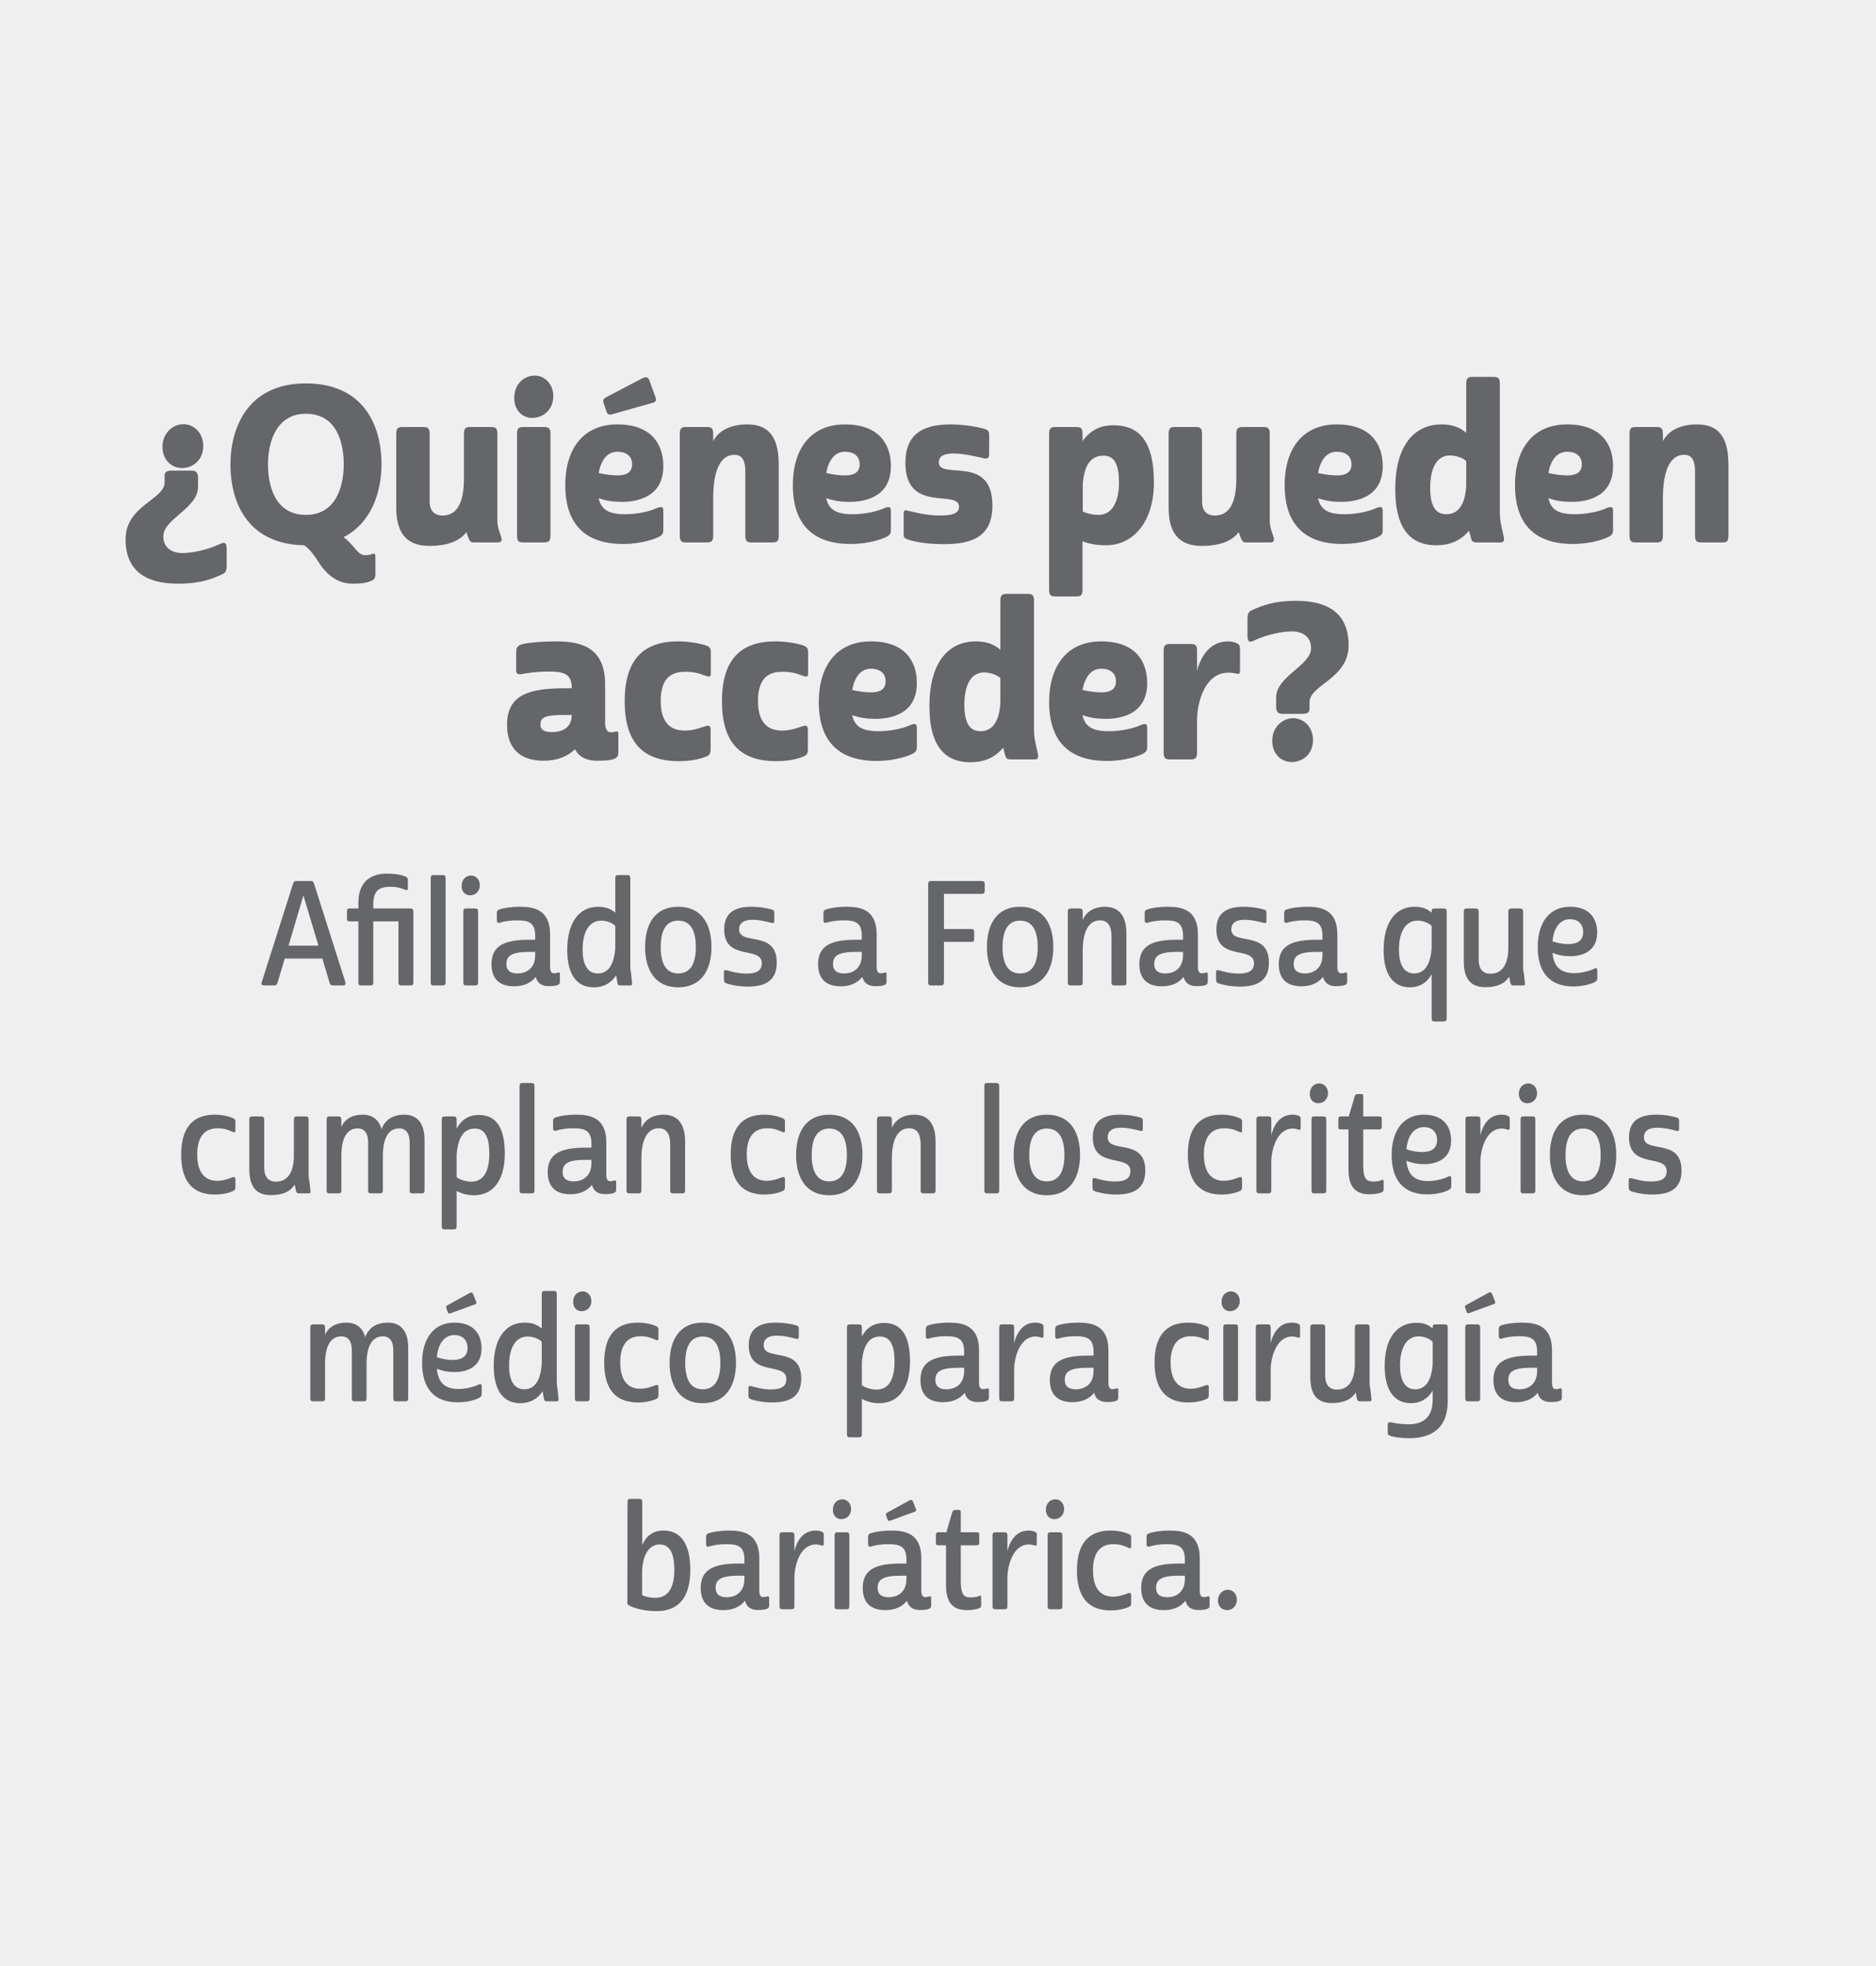 <svg xmlns="http://www.w3.org/2000/svg" width="415" height="435" viewBox="0 0 415 435" fill="none"><g opacity="0.9"><rect width="419" height="435" transform="translate(-4)" fill="#535559" fill-opacity="0.1"></rect><path d="M35.937 98.832C35.937 95.904 38.145 93.84 40.593 93.84C42.897 93.84 44.961 95.76 44.961 98.688C44.961 101.712 42.753 103.536 40.257 103.536C37.905 103.536 35.937 101.712 35.937 98.832ZM36.129 118.656C36.129 121.44 38.385 122.352 40.305 122.352C42.273 122.352 45.633 121.776 48.801 120.288C49.761 119.808 50.145 120.096 50.145 121.44V124.992C50.145 126.24 49.905 126.72 49.233 127.008C46.929 128.064 44.433 129.12 39.393 129.12C31.953 129.12 27.777 126.048 27.777 119.28C27.777 111.84 36.417 110.544 36.417 106.704V105.264C36.417 104.304 37.041 104.112 38.001 104.112H42.417C43.329 104.112 43.809 104.496 43.809 105.792V107.712C43.809 112.464 36.129 114.768 36.129 118.656ZM50.982 102.72C50.982 94.608 54.822 84.816 67.638 84.816C80.022 84.816 84.39 93.552 84.39 102.72C84.39 108.672 82.278 115.632 75.99 118.848C76.902 119.424 77.622 120.288 78.774 121.632C79.302 122.256 79.974 122.832 80.742 122.832C81.366 122.832 81.75 122.736 82.374 122.544C82.95 122.352 83.046 122.544 83.046 123.408V127.008C83.046 127.776 82.902 128.112 82.23 128.448C81.318 128.928 79.878 129.12 78.102 129.12C75.654 129.12 73.35 128.208 71.094 125.28C70.374 124.32 69.03 121.728 67.254 120.624C55.206 120.384 50.982 111.744 50.982 102.72ZM67.638 91.536C61.206 91.536 59.286 97.632 59.286 102.768C59.286 107.184 60.678 113.904 67.686 113.904C74.166 113.904 76.038 107.856 76.038 102.768C76.038 98.304 74.742 91.536 67.638 91.536ZM95.049 110.928C95.049 112.752 95.865 114.048 97.929 114.048C101.097 114.048 102.633 111.168 102.633 105.936V96.048C102.633 94.752 102.969 94.464 104.121 94.464H108.585C109.737 94.464 110.025 94.752 110.025 96.048V115.104C110.025 115.968 110.169 116.688 110.457 117.552L110.841 118.704C111.225 119.808 110.745 120 109.977 120H104.937C104.217 120 103.977 119.856 103.641 119.04L103.161 117.744C101.529 119.904 98.457 120.768 95.049 120.768C90.921 120.768 87.657 118.944 87.657 112.368V96.048C87.657 94.752 87.993 94.464 89.097 94.464H93.609C94.713 94.464 95.049 94.752 95.049 96.048V110.928ZM114.379 96.048C114.379 94.752 114.667 94.464 115.819 94.464H120.283C121.435 94.464 121.771 94.752 121.771 96.048V118.416C121.771 119.712 121.435 120 120.283 120H115.819C114.667 120 114.379 119.712 114.379 118.416V96.048ZM113.755 88.032C113.755 85.056 115.819 83.088 118.315 83.088C120.475 83.088 122.395 84.912 122.395 87.648C122.395 90.624 120.187 92.448 117.739 92.448C115.531 92.448 113.755 90.768 113.755 88.032ZM136.562 93.888C144.05 93.888 146.738 98.208 146.738 103.104C146.738 110.16 140.69 111.024 137.522 111.024C135.65 111.024 134.066 110.784 132.434 110.208C132.962 112.704 134.594 113.76 138.242 113.76C140.354 113.76 142.706 113.376 144.578 112.704C145.202 112.464 145.73 112.176 146.162 112.176C146.546 112.176 146.738 112.368 146.738 112.992V117.216C146.738 118.032 146.498 118.368 145.778 118.752C145.154 119.088 142.178 120.336 137.81 120.336C128.402 120.336 125.042 114.816 125.042 107.328C125.042 99.408 128.93 93.888 136.562 93.888ZM136.562 99.936C134.546 99.936 133.01 101.472 132.434 104.64C133.874 104.976 135.362 105.168 136.609 105.168C138.434 105.168 139.826 104.592 139.826 102.72C139.826 100.848 138.482 99.936 136.562 99.936ZM134.162 91.056L133.634 89.472C133.346 88.704 133.346 88.272 134.066 87.888L141.938 83.76C142.802 83.328 143.33 83.28 143.666 84.192L144.866 87.504C145.25 88.464 145.25 88.896 144.29 89.136L135.458 91.632C134.786 91.824 134.402 91.728 134.162 91.056ZM162.474 100.608C159.354 100.608 157.77 104.112 157.77 110.208V118.416C157.77 119.712 157.434 120 156.33 120H151.818C150.714 120 150.378 119.712 150.378 118.416V96.048C150.378 94.752 150.714 94.464 151.818 94.464H156.33C157.434 94.464 157.77 94.752 157.77 96.048V97.584C159.114 94.992 162.042 93.888 165.258 93.888C169.29 93.888 172.266 95.76 172.266 102.768V118.416C172.266 119.712 171.978 120 170.826 120H166.362C165.21 120 164.874 119.712 164.874 118.416V104.208C164.874 102.096 164.298 100.608 162.474 100.608ZM186.905 93.888C194.393 93.888 197.081 98.208 197.081 103.104C197.081 110.16 191.033 111.024 187.865 111.024C185.993 111.024 184.409 110.784 182.777 110.208C183.305 112.704 184.937 113.76 188.585 113.76C190.697 113.76 193.049 113.376 194.921 112.704C195.545 112.464 196.073 112.176 196.505 112.176C196.889 112.176 197.081 112.368 197.081 112.992V117.216C197.081 118.032 196.841 118.368 196.121 118.752C195.497 119.088 192.521 120.336 188.153 120.336C178.745 120.336 175.385 114.816 175.385 107.328C175.385 99.408 179.273 93.888 186.905 93.888ZM186.905 99.936C184.889 99.936 183.353 101.472 182.777 104.64C184.217 104.976 185.705 105.168 186.953 105.168C188.777 105.168 190.169 104.592 190.169 102.72C190.169 100.848 188.825 99.936 186.905 99.936ZM218.817 96.24V100.416C218.817 101.472 218.385 101.568 217.377 101.328C215.697 100.944 213.105 100.32 210.849 100.32C209.073 100.32 207.681 100.8 207.681 102.24C207.681 106.368 219.537 100.32 219.537 111.84C219.537 118.656 215.169 120.384 208.785 120.384C204.417 120.384 201.489 119.616 200.769 119.328C200.001 119.04 199.905 118.8 199.905 118.368V113.616C199.905 112.8 200.193 112.848 200.673 112.944C202.305 113.28 204.753 114.048 208.017 114.048C211.041 114.048 212.145 113.376 212.145 112.128C212.145 108.096 200.289 113.76 200.289 102.384C200.289 96.864 203.169 93.888 210.225 93.888C213.297 93.888 216.273 94.464 217.521 94.8C218.385 95.04 218.817 95.184 218.817 96.24ZM232.081 130.368V96.048C232.081 94.752 232.417 94.464 233.521 94.464H238.033C239.137 94.464 239.473 94.752 239.473 96.048V97.584C241.537 94.704 244.033 94.08 246.289 94.08C251.425 94.08 255.265 96.864 255.265 106.752C255.265 115.248 250.849 120.624 244.657 120.624C242.785 120.624 240.913 120.336 239.569 119.76H239.473V130.368C239.473 131.664 239.137 131.952 238.033 131.952H233.521C232.417 131.952 232.081 131.664 232.081 130.368ZM244.129 100.8C241.057 100.8 239.809 103.248 239.521 107.184V113.136C240.145 113.52 241.729 113.904 243.025 113.904C246.481 113.904 247.537 110.16 247.537 106.8C247.537 103.104 246.721 100.8 244.129 100.8ZM265.908 110.928C265.908 112.752 266.724 114.048 268.788 114.048C271.956 114.048 273.492 111.168 273.492 105.936V96.048C273.492 94.752 273.828 94.464 274.98 94.464H279.444C280.596 94.464 280.884 94.752 280.884 96.048V115.104C280.884 115.968 281.028 116.688 281.316 117.552L281.7 118.704C282.084 119.808 281.604 120 280.836 120H275.796C275.076 120 274.836 119.856 274.5 119.04L274.02 117.744C272.388 119.904 269.316 120.768 265.908 120.768C261.78 120.768 258.516 118.944 258.516 112.368V96.048C258.516 94.752 258.852 94.464 259.956 94.464H264.468C265.572 94.464 265.908 94.752 265.908 96.048V110.928ZM295.702 93.888C303.19 93.888 305.878 98.208 305.878 103.104C305.878 110.16 299.83 111.024 296.662 111.024C294.79 111.024 293.206 110.784 291.574 110.208C292.102 112.704 293.734 113.76 297.382 113.76C299.494 113.76 301.846 113.376 303.718 112.704C304.342 112.464 304.87 112.176 305.302 112.176C305.686 112.176 305.878 112.368 305.878 112.992V117.216C305.878 118.032 305.638 118.368 304.918 118.752C304.294 119.088 301.318 120.336 296.95 120.336C287.542 120.336 284.182 114.816 284.182 107.328C284.182 99.408 288.07 93.888 295.702 93.888ZM295.702 99.936C293.686 99.936 292.15 101.472 291.574 104.64C293.014 104.976 294.502 105.168 295.75 105.168C297.574 105.168 298.966 104.592 298.966 102.72C298.966 100.848 297.622 99.936 295.702 99.936ZM325.406 119.04L324.974 117.408C322.862 119.904 320.318 120.624 317.726 120.624C312.734 120.624 308.654 117.84 308.654 108.24C308.654 98.304 313.022 93.888 318.926 93.888C321.182 93.888 322.958 94.512 324.302 95.712H324.35V84.96C324.35 83.664 324.686 83.376 325.838 83.376H330.302C331.454 83.376 331.79 83.664 331.79 84.96V113.376C331.79 114.624 331.934 115.536 332.27 117.072L332.654 118.8C332.846 119.712 332.558 120 331.934 120H326.654C325.934 120 325.598 119.856 325.406 119.04ZM319.934 113.76C322.622 113.76 324.11 111.6 324.35 107.52V102C323.726 101.376 322.19 100.752 320.75 100.752C317.87 100.752 316.382 103.488 316.382 107.952C316.382 111.888 317.534 113.76 319.934 113.76ZM346.655 93.888C354.143 93.888 356.831 98.208 356.831 103.104C356.831 110.16 350.783 111.024 347.615 111.024C345.743 111.024 344.159 110.784 342.527 110.208C343.055 112.704 344.687 113.76 348.335 113.76C350.447 113.76 352.799 113.376 354.671 112.704C355.295 112.464 355.823 112.176 356.255 112.176C356.639 112.176 356.831 112.368 356.831 112.992V117.216C356.831 118.032 356.591 118.368 355.871 118.752C355.247 119.088 352.271 120.336 347.903 120.336C338.495 120.336 335.135 114.816 335.135 107.328C335.135 99.408 339.023 93.888 346.655 93.888ZM346.655 99.936C344.639 99.936 343.103 101.472 342.527 104.64C343.967 104.976 345.455 105.168 346.703 105.168C348.527 105.168 349.919 104.592 349.919 102.72C349.919 100.848 348.575 99.936 346.655 99.936ZM372.567 100.608C369.447 100.608 367.863 104.112 367.863 110.208V118.416C367.863 119.712 367.527 120 366.423 120H361.911C360.807 120 360.471 119.712 360.471 118.416V96.048C360.471 94.752 360.807 94.464 361.911 94.464H366.423C367.527 94.464 367.863 94.752 367.863 96.048V97.584C369.207 94.992 372.135 93.888 375.351 93.888C379.383 93.888 382.359 95.76 382.359 102.768V118.416C382.359 119.712 382.071 120 380.919 120H376.455C375.303 120 374.967 119.712 374.967 118.416V104.208C374.967 102.096 374.391 100.608 372.567 100.608ZM133.864 151.392V160.032C133.912 161.376 134.344 162 135.112 162C135.832 162 136.12 161.808 136.408 161.808C136.648 161.808 136.792 161.904 136.792 162.336V166.464C136.792 166.944 136.648 167.52 136.12 167.76C135.496 168.096 134.536 168.288 132.04 168.288C130.168 168.288 128.2 167.712 127.192 165.744C125.608 167.328 123.256 168.288 120.232 168.288C114.952 168.288 112.168 165.456 112.168 160.368C112.168 153.456 117.352 152.256 125.272 152.256H126.472V152.112C126.472 149.088 124.744 148.56 121.384 148.56C118.312 148.56 116.152 148.992 115.336 149.136C114.616 149.232 114.184 149.04 114.184 148.32V144.432C114.184 143.232 114.472 142.752 115.72 142.464C117.112 142.128 120.136 141.888 122.872 141.888C127.576 141.888 133.864 142.56 133.864 151.392ZM119.56 160.272C119.56 161.664 120.664 161.952 122.152 161.952C124.792 161.952 126.472 160.656 126.472 158.208V158.16H125.272C120.616 158.16 119.56 158.592 119.56 160.272ZM146.16 155.04C146.16 160.56 148.992 161.616 151.488 161.616C153.216 161.616 154.608 161.136 155.712 160.752C156.768 160.416 157.2 160.32 157.2 161.568V165.744C157.2 166.8 156.864 167.088 156.288 167.328C155.472 167.664 153.552 168.384 150.192 168.384C142.176 168.384 138.192 164.208 138.192 155.136C138.192 146.064 142.176 141.888 150 141.888C152.784 141.888 155.28 142.464 156.192 142.8C156.96 143.088 157.248 143.376 157.248 144.288V148.944C157.248 149.616 157.056 149.856 156.144 149.52C154.848 149.04 153.696 148.608 151.632 148.608C149.328 148.608 146.16 149.232 146.16 155.04ZM167.676 155.04C167.676 160.56 170.508 161.616 173.004 161.616C174.732 161.616 176.124 161.136 177.228 160.752C178.284 160.416 178.716 160.32 178.716 161.568V165.744C178.716 166.8 178.38 167.088 177.804 167.328C176.988 167.664 175.068 168.384 171.708 168.384C163.692 168.384 159.708 164.208 159.708 155.136C159.708 146.064 163.692 141.888 171.516 141.888C174.3 141.888 176.796 142.464 177.708 142.8C178.476 143.088 178.764 143.376 178.764 144.288V148.944C178.764 149.616 178.572 149.856 177.66 149.52C176.364 149.04 175.212 148.608 173.148 148.608C170.844 148.608 167.676 149.232 167.676 155.04ZM192.647 141.888C200.135 141.888 202.823 146.208 202.823 151.104C202.823 158.16 196.775 159.024 193.607 159.024C191.735 159.024 190.151 158.784 188.519 158.208C189.047 160.704 190.679 161.76 194.327 161.76C196.439 161.76 198.791 161.376 200.663 160.704C201.287 160.464 201.815 160.176 202.247 160.176C202.631 160.176 202.823 160.368 202.823 160.992V165.216C202.823 166.032 202.583 166.368 201.863 166.752C201.239 167.088 198.263 168.336 193.895 168.336C184.487 168.336 181.127 162.816 181.127 155.328C181.127 147.408 185.015 141.888 192.647 141.888ZM192.647 147.936C190.631 147.936 189.095 149.472 188.519 152.64C189.959 152.976 191.447 153.168 192.695 153.168C194.519 153.168 195.911 152.592 195.911 150.72C195.911 148.848 194.567 147.936 192.647 147.936ZM222.352 167.04L221.92 165.408C219.808 167.904 217.264 168.624 214.672 168.624C209.68 168.624 205.6 165.84 205.6 156.24C205.6 146.304 209.968 141.888 215.872 141.888C218.128 141.888 219.904 142.512 221.248 143.712H221.296V132.96C221.296 131.664 221.632 131.376 222.784 131.376H227.248C228.4 131.376 228.736 131.664 228.736 132.96V161.376C228.736 162.624 228.88 163.536 229.216 165.072L229.6 166.8C229.792 167.712 229.504 168 228.88 168H223.6C222.88 168 222.544 167.856 222.352 167.04ZM216.88 161.76C219.568 161.76 221.056 159.6 221.296 155.52V150C220.672 149.376 219.136 148.752 217.696 148.752C214.816 148.752 213.328 151.488 213.328 155.952C213.328 159.888 214.48 161.76 216.88 161.76ZM243.601 141.888C251.089 141.888 253.777 146.208 253.777 151.104C253.777 158.16 247.729 159.024 244.561 159.024C242.689 159.024 241.105 158.784 239.473 158.208C240.001 160.704 241.633 161.76 245.281 161.76C247.393 161.76 249.745 161.376 251.617 160.704C252.241 160.464 252.769 160.176 253.201 160.176C253.585 160.176 253.777 160.368 253.777 160.992V165.216C253.777 166.032 253.537 166.368 252.817 166.752C252.193 167.088 249.217 168.336 244.849 168.336C235.441 168.336 232.081 162.816 232.081 155.328C232.081 147.408 235.969 141.888 243.601 141.888ZM243.601 147.936C241.585 147.936 240.049 149.472 239.473 152.64C240.913 152.976 242.401 153.168 243.649 153.168C245.473 153.168 246.865 152.592 246.865 150.72C246.865 148.848 245.521 147.936 243.601 147.936ZM257.417 144.048C257.417 142.752 257.753 142.464 258.857 142.464H263.369C264.473 142.464 264.809 142.752 264.809 144.048V148.368C265.385 146.16 267.113 141.888 271.625 141.888C272.249 141.888 273.065 142.032 273.545 142.272C274.265 142.56 274.313 143.088 274.313 143.712V148.272C274.313 149.184 274.025 149.136 273.401 148.992C272.777 148.848 272.153 148.8 271.769 148.8C266.729 148.8 264.905 154.896 264.809 159.072V166.416C264.809 167.712 264.473 168 263.369 168H258.857C257.753 168 257.417 167.712 257.417 166.416V144.048ZM281.435 163.872C281.435 160.944 283.643 158.88 286.043 158.88C288.395 158.88 290.459 160.8 290.459 163.728C290.459 166.752 288.251 168.576 285.707 168.576C283.403 168.576 281.435 166.752 281.435 163.872ZM290.027 143.376C290.027 140.592 287.771 139.68 285.851 139.68C283.835 139.68 280.475 140.256 277.307 141.744C276.347 142.224 275.963 141.936 275.963 140.592V137.04C275.963 135.792 276.203 135.312 276.875 135.024C279.179 133.968 281.723 132.912 286.715 132.912C294.155 132.912 298.331 135.984 298.331 142.752C298.331 150.192 289.691 151.488 289.691 155.328V156.768C289.691 157.728 289.067 157.92 288.107 157.92H283.691C282.779 157.92 282.299 157.536 282.299 156.24V154.32C282.299 149.568 290.027 147.264 290.027 143.376Z" fill="#535559"></path><path d="M72.909 217.424L71.309 212.048H62.989L61.389 217.424C61.197 217.936 60.973 218 60.525 218H58.381C57.965 218 57.709 217.84 57.933 217.168L64.813 195.536C65.005 194.992 65.133 194.896 65.581 194.896H68.717C69.165 194.896 69.293 194.992 69.485 195.536L76.365 217.168C76.557 217.84 76.301 218 75.885 218H73.741C73.325 218 73.069 217.936 72.909 217.424ZM67.117 198.096L63.821 209.2H70.445L67.117 198.096ZM79.28 203.824H77.488C76.88 203.824 76.752 203.76 76.752 203.184V201.712C76.752 201.2 76.88 200.976 77.296 200.976H79.28V199.632C79.28 194.16 83.184 193.264 85.52 193.264C87.76 193.264 89.136 193.648 89.744 193.936C90.16 194.128 90.224 194.288 90.224 194.672V196.432C90.224 196.912 90.064 197.008 89.616 196.848C88.816 196.496 87.856 196.176 86.352 196.176C83.92 196.176 82.576 196.976 82.576 200.08V200.976H90.736C91.28 200.976 91.44 201.168 91.44 201.744V217.232C91.44 217.872 91.28 218 90.736 218H88.88C88.304 218 88.144 217.872 88.144 217.232V203.824H82.576V217.232C82.576 217.872 82.416 218 81.872 218H79.984C79.44 218 79.28 217.872 79.28 217.232V203.824ZM98.576 217.232C98.576 217.872 98.416 218 97.84 218H95.984C95.44 218 95.28 217.872 95.28 217.232V194.352C95.28 193.712 95.44 193.584 95.984 193.584H97.84C98.416 193.584 98.576 193.712 98.576 194.352V217.232ZM102.5 201.744C102.5 201.104 102.628 200.976 103.204 200.976H105.028C105.604 200.976 105.764 201.104 105.764 201.744V217.232C105.764 217.872 105.604 218 105.028 218H103.204C102.628 218 102.5 217.872 102.5 217.232V201.744ZM102.116 196.016C102.116 194.576 103.044 193.68 104.228 193.68C105.252 193.68 106.148 194.544 106.148 195.824C106.148 197.232 105.124 198.064 103.972 198.064C102.948 198.064 102.116 197.296 102.116 196.016ZM121.686 213.904C121.686 214.864 121.974 215.312 122.55 215.312C123.03 215.312 123.254 215.184 123.51 215.152C123.734 215.12 123.862 215.12 123.862 215.472V217.168C123.862 217.488 123.766 217.744 123.446 217.872C122.998 218.064 122.518 218.16 121.334 218.16C120.214 218.16 118.934 217.776 118.518 216.112C117.494 217.424 115.894 218.192 113.718 218.192C110.422 218.192 108.726 216.464 108.726 213.296C108.726 209.04 111.83 207.888 117.174 207.888H118.39V206.992C118.39 204.112 116.95 203.6 114.422 203.6C112.502 203.6 111.19 203.92 110.518 204.144C110.134 204.208 109.91 204.112 109.91 203.504V202.128C109.91 201.52 110.038 201.296 110.646 201.136C111.414 200.88 113.11 200.592 114.998 200.592C117.974 200.592 121.686 201.136 121.686 206.704V213.904ZM112.022 213.264C112.022 214.64 112.854 215.344 114.454 215.344C116.758 215.344 118.39 213.936 118.39 211.344V210.576H117.174C113.334 210.576 112.022 211.344 112.022 213.264ZM136.587 217.424L136.299 215.76C135.083 217.648 133.323 218.416 131.339 218.416C127.915 218.416 125.483 216.016 125.483 210.16C125.483 204.144 128.043 200.592 132.331 200.592C133.995 200.592 135.147 201.072 136.107 201.904V194.352C136.107 193.712 136.299 193.584 136.843 193.584H138.699C139.243 193.584 139.435 193.712 139.435 194.352V213.52C139.435 214.16 139.467 214.576 139.595 215.312L139.819 217.36C139.883 217.84 139.755 218 139.403 218H137.195C136.843 218 136.683 217.872 136.587 217.424ZM132.235 215.344C134.475 215.344 135.851 213.52 136.107 209.68V204.848C135.499 204.176 134.251 203.664 133.003 203.664C130.059 203.664 128.875 206.64 128.875 210.064C128.875 213.136 129.835 215.344 132.235 215.344ZM142.701 209.488C142.701 204.592 144.781 200.592 150.029 200.592C155.309 200.592 157.389 204.592 157.389 209.488C157.389 214.352 155.309 218.416 150.029 218.416C144.781 218.416 142.701 214.352 142.701 209.488ZM150.029 203.664C147.309 203.664 146.157 205.904 146.157 209.52C146.157 213.104 147.309 215.344 150.029 215.344C152.781 215.344 153.933 213.104 153.933 209.52C153.933 205.904 152.781 203.664 150.029 203.664ZM171.281 201.904V203.728C171.281 204.208 171.089 204.272 170.609 204.144C169.905 203.984 168.177 203.472 166.449 203.472C164.369 203.472 163.505 204.336 163.505 205.584C163.505 209.296 171.825 205.616 171.825 212.944C171.825 216.88 169.393 218.256 165.393 218.256C163.057 218.256 161.169 217.712 160.721 217.552C160.273 217.36 160.145 217.232 160.145 216.688V215.056C160.145 214.672 160.273 214.544 160.721 214.64C161.553 214.832 163.121 215.376 165.137 215.376C167.505 215.376 168.529 214.608 168.529 213.104C168.529 209.168 160.209 212.688 160.209 205.616C160.209 202.384 161.969 200.592 166.225 200.592C168.273 200.592 170.065 201.008 170.705 201.2C171.089 201.328 171.281 201.424 171.281 201.904ZM193.936 213.904C193.936 214.864 194.224 215.312 194.8 215.312C195.28 215.312 195.504 215.184 195.76 215.152C195.984 215.12 196.112 215.12 196.112 215.472V217.168C196.112 217.488 196.016 217.744 195.696 217.872C195.248 218.064 194.768 218.16 193.584 218.16C192.464 218.16 191.184 217.776 190.768 216.112C189.744 217.424 188.144 218.192 185.968 218.192C182.672 218.192 180.976 216.464 180.976 213.296C180.976 209.04 184.08 207.888 189.424 207.888H190.64V206.992C190.64 204.112 189.2 203.6 186.672 203.6C184.752 203.6 183.44 203.92 182.768 204.144C182.384 204.208 182.16 204.112 182.16 203.504V202.128C182.16 201.52 182.288 201.296 182.896 201.136C183.664 200.88 185.36 200.592 187.248 200.592C190.224 200.592 193.936 201.136 193.936 206.704V213.904ZM184.272 213.264C184.272 214.64 185.104 215.344 186.704 215.344C189.008 215.344 190.64 213.936 190.64 211.344V210.576H189.424C185.584 210.576 184.272 211.344 184.272 213.264ZM205.323 217.232V195.664C205.323 195.024 205.515 194.896 206.027 194.896H217.099C217.675 194.896 217.835 195.056 217.835 195.632V196.976C217.835 197.552 217.675 197.744 217.099 197.744H208.811V205.52H214.795C215.371 205.52 215.499 205.68 215.499 206.288V207.6C215.499 208.208 215.371 208.368 214.795 208.368H208.811V217.232C208.811 217.872 208.619 218 208.075 218H206.027C205.515 218 205.323 217.872 205.323 217.232ZM218.326 209.488C218.326 204.592 220.406 200.592 225.654 200.592C230.934 200.592 233.014 204.592 233.014 209.488C233.014 214.352 230.934 218.416 225.654 218.416C220.406 218.416 218.326 214.352 218.326 209.488ZM225.654 203.664C222.934 203.664 221.782 205.904 221.782 209.52C221.782 213.104 222.934 215.344 225.654 215.344C228.406 215.344 229.558 213.104 229.558 209.52C229.558 205.904 228.406 203.664 225.654 203.664ZM243.322 203.6C240.858 203.6 239.514 206.064 239.514 210.32V217.232C239.514 217.872 239.354 218 238.778 218H236.922C236.378 218 236.218 217.872 236.218 217.232V201.744C236.218 201.168 236.378 200.976 236.922 200.976H238.778C239.354 200.976 239.514 201.168 239.514 201.744V203.504C240.41 201.456 242.33 200.592 244.442 200.592C247.194 200.592 249.178 202.224 249.178 206.512V217.232C249.178 217.872 249.018 218 248.474 218H246.618C246.042 218 245.882 217.872 245.882 217.232V207.184C245.882 205.104 245.242 203.6 243.322 203.6ZM264.999 213.904C264.999 214.864 265.287 215.312 265.863 215.312C266.343 215.312 266.567 215.184 266.823 215.152C267.047 215.12 267.175 215.12 267.175 215.472V217.168C267.175 217.488 267.079 217.744 266.759 217.872C266.311 218.064 265.831 218.16 264.647 218.16C263.527 218.16 262.247 217.776 261.831 216.112C260.807 217.424 259.207 218.192 257.031 218.192C253.735 218.192 252.039 216.464 252.039 213.296C252.039 209.04 255.143 207.888 260.487 207.888H261.703V206.992C261.703 204.112 260.263 203.6 257.735 203.6C255.815 203.6 254.503 203.92 253.831 204.144C253.447 204.208 253.223 204.112 253.223 203.504V202.128C253.223 201.52 253.351 201.296 253.959 201.136C254.727 200.88 256.423 200.592 258.311 200.592C261.287 200.592 264.999 201.136 264.999 206.704V213.904ZM255.335 213.264C255.335 214.64 256.167 215.344 257.767 215.344C260.071 215.344 261.703 213.936 261.703 211.344V210.576H260.487C256.647 210.576 255.335 211.344 255.335 213.264ZM280.156 201.904V203.728C280.156 204.208 279.964 204.272 279.484 204.144C278.78 203.984 277.052 203.472 275.324 203.472C273.244 203.472 272.38 204.336 272.38 205.584C272.38 209.296 280.7 205.616 280.7 212.944C280.7 216.88 278.268 218.256 274.268 218.256C271.932 218.256 270.044 217.712 269.596 217.552C269.148 217.36 269.02 217.232 269.02 216.688V215.056C269.02 214.672 269.148 214.544 269.596 214.64C270.428 214.832 271.996 215.376 274.012 215.376C276.38 215.376 277.404 214.608 277.404 213.104C277.404 209.168 269.084 212.688 269.084 205.616C269.084 202.384 270.844 200.592 275.1 200.592C277.148 200.592 278.94 201.008 279.58 201.2C279.964 201.328 280.156 201.424 280.156 201.904ZM295.843 213.904C295.843 214.864 296.131 215.312 296.707 215.312C297.187 215.312 297.411 215.184 297.667 215.152C297.891 215.12 298.019 215.12 298.019 215.472V217.168C298.019 217.488 297.923 217.744 297.603 217.872C297.155 218.064 296.675 218.16 295.491 218.16C294.371 218.16 293.091 217.776 292.675 216.112C291.651 217.424 290.051 218.192 287.875 218.192C284.579 218.192 282.883 216.464 282.883 213.296C282.883 209.04 285.987 207.888 291.331 207.888H292.547V206.992C292.547 204.112 291.107 203.6 288.579 203.6C286.659 203.6 285.347 203.92 284.675 204.144C284.291 204.208 284.067 204.112 284.067 203.504V202.128C284.067 201.52 284.195 201.296 284.803 201.136C285.571 200.88 287.267 200.592 289.155 200.592C292.131 200.592 295.843 201.136 295.843 206.704V213.904ZM286.179 213.264C286.179 214.64 287.011 215.344 288.611 215.344C290.915 215.344 292.547 213.936 292.547 211.344V210.576H291.331C287.491 210.576 286.179 211.344 286.179 213.264ZM316.701 215.472C315.709 217.424 313.949 218.416 311.933 218.416C308.509 218.416 306.077 216.016 306.077 210.16C306.077 204.144 308.637 200.592 312.925 200.592C314.589 200.592 315.773 201.072 316.701 201.904V201.552C316.701 201.072 316.893 200.976 317.437 200.976H319.293C319.837 200.976 320.029 201.104 320.029 201.744V225.2C320.029 225.84 319.837 225.968 319.293 225.968H317.437C316.893 225.968 316.701 225.84 316.701 225.2V215.472ZM312.829 215.344C315.069 215.344 316.445 213.52 316.701 209.68V204.848C316.093 204.176 314.845 203.664 313.597 203.664C310.653 203.664 309.469 206.64 309.469 210.064C309.469 213.136 310.429 215.344 312.829 215.344ZM327.105 212.24C327.105 214.064 327.777 215.408 329.729 215.408C332.321 215.408 333.665 213.296 333.665 209.648V201.744C333.665 201.168 333.825 200.976 334.401 200.976H336.225C336.801 200.976 336.929 201.168 336.929 201.744V214.032C336.929 214.544 336.993 214.992 337.121 215.472L337.313 217.328C337.473 217.872 337.249 218 336.865 218H334.753C334.369 218 334.273 217.872 334.113 217.424L333.857 216.048C332.801 217.744 330.945 218.384 328.641 218.384C325.697 218.384 323.809 216.976 323.809 212.624V201.744C323.809 201.168 323.969 200.976 324.513 200.976H326.401C326.945 200.976 327.105 201.168 327.105 201.744V212.24ZM347.305 200.592C351.593 200.592 353.321 203.152 353.321 206.32C353.321 210.384 350.153 211.536 347.305 211.536C345.897 211.536 344.649 211.28 343.433 210.8C343.721 213.936 345.289 215.28 348.233 215.28C349.577 215.28 350.985 214.96 352.041 214.576C352.585 214.32 352.841 214.192 353.033 214.192C353.225 214.192 353.353 214.288 353.353 214.608V216.368C353.353 216.848 353.193 217.008 352.745 217.264C352.233 217.552 350.505 218.224 348.041 218.224C342.761 218.224 340.169 215.024 340.169 209.52C340.169 203.888 342.921 200.592 347.305 200.592ZM347.305 203.344C345.385 203.344 343.753 204.848 343.433 208.24C344.585 208.656 345.865 208.848 346.953 208.848C349.001 208.848 350.217 208.016 350.217 206.224C350.217 204.368 349.065 203.344 347.305 203.344ZM43.628 255.392C43.628 259.52 45.452 261.216 48.012 261.216C49.42 261.216 50.572 260.768 51.308 260.48C51.82 260.32 52.076 260.32 52.076 260.896V262.624C52.076 263.104 51.948 263.296 51.628 263.456C51.084 263.712 49.676 264.256 47.532 264.256C42.412 264.256 40.076 261.088 40.076 255.424C40.076 249.728 42.444 246.592 47.5 246.592C49.484 246.592 50.988 247.104 51.532 247.36C51.98 247.552 52.076 247.712 52.076 248.16V250.112C52.076 250.464 51.948 250.624 51.5 250.4C50.828 250.144 49.868 249.6 48.14 249.6C45.548 249.6 43.628 251.136 43.628 255.392ZM58.449 258.24C58.449 260.064 59.121 261.408 61.073 261.408C63.665 261.408 65.009 259.296 65.009 255.648V247.744C65.009 247.168 65.169 246.976 65.745 246.976H67.569C68.145 246.976 68.273 247.168 68.273 247.744V260.032C68.273 260.544 68.337 260.992 68.465 261.472L68.657 263.328C68.817 263.872 68.593 264 68.209 264H66.097C65.713 264 65.617 263.872 65.457 263.424L65.201 262.048C64.145 263.744 62.289 264.384 59.985 264.384C57.041 264.384 55.153 262.976 55.153 258.624V247.744C55.153 247.168 55.313 246.976 55.857 246.976H57.745C58.289 246.976 58.449 247.168 58.449 247.744V258.24ZM90.617 252.704C90.617 250.88 89.945 249.632 88.313 249.632C85.945 249.632 84.761 251.744 84.697 255.456V263.232C84.697 263.872 84.537 264 83.993 264H82.105C81.593 264 81.433 263.872 81.433 263.232V252.448C81.369 250.752 80.665 249.632 79.129 249.632C76.697 249.632 75.513 251.84 75.513 255.744V263.232C75.513 263.872 75.353 264 74.809 264H72.921C72.409 264 72.249 263.872 72.249 263.232V247.744C72.249 247.168 72.409 246.976 72.921 246.976H74.809C75.353 246.976 75.513 247.168 75.513 247.744V249.28C76.377 247.392 78.137 246.592 80.249 246.592C82.201 246.592 83.769 247.52 84.409 249.792C85.209 247.552 87.129 246.592 89.433 246.592C92.025 246.592 93.913 248.16 93.913 252.192V263.232C93.913 263.872 93.753 264 93.209 264H91.353C90.777 264 90.617 263.872 90.617 263.232V252.704ZM97.718 271.2V247.744C97.718 247.168 97.878 246.976 98.422 246.976H100.278C100.854 246.976 101.014 247.168 101.014 247.744V249.664C102.23 247.392 104.054 246.656 105.91 246.656C109.462 246.656 111.67 249.056 111.67 255.2C111.67 261.12 109.078 264.416 104.854 264.416C103.318 264.416 102.07 264.032 101.014 263.456V271.2C101.014 271.84 100.854 271.968 100.278 271.968H98.422C97.878 271.968 97.718 271.84 97.718 271.2ZM105.046 249.664C102.582 249.664 101.334 251.616 101.014 255.392V260.416C101.686 260.96 103.03 261.408 104.278 261.408C107.254 261.408 108.246 258.624 108.246 255.2C108.246 252.16 107.574 249.664 105.046 249.664ZM118.232 263.232C118.232 263.872 118.072 264 117.496 264H115.64C115.096 264 114.936 263.872 114.936 263.232V240.352C114.936 239.712 115.096 239.584 115.64 239.584H117.496C118.072 239.584 118.232 239.712 118.232 240.352V263.232ZM134.124 259.904C134.124 260.864 134.412 261.312 134.988 261.312C135.468 261.312 135.692 261.184 135.948 261.152C136.172 261.12 136.3 261.12 136.3 261.472V263.168C136.3 263.488 136.204 263.744 135.884 263.872C135.436 264.064 134.956 264.16 133.772 264.16C132.652 264.16 131.372 263.776 130.956 262.112C129.932 263.424 128.332 264.192 126.156 264.192C122.86 264.192 121.164 262.464 121.164 259.296C121.164 255.04 124.268 253.888 129.612 253.888H130.828V252.992C130.828 250.112 129.388 249.6 126.86 249.6C124.94 249.6 123.628 249.92 122.956 250.144C122.572 250.208 122.348 250.112 122.348 249.504V248.128C122.348 247.52 122.476 247.296 123.084 247.136C123.852 246.88 125.548 246.592 127.436 246.592C130.412 246.592 134.124 247.136 134.124 252.704V259.904ZM124.46 259.264C124.46 260.64 125.292 261.344 126.892 261.344C129.196 261.344 130.828 259.936 130.828 257.344V256.576H129.612C125.772 256.576 124.46 257.344 124.46 259.264ZM145.697 249.6C143.233 249.6 141.889 252.064 141.889 256.32V263.232C141.889 263.872 141.729 264 141.153 264H139.297C138.753 264 138.593 263.872 138.593 263.232V247.744C138.593 247.168 138.753 246.976 139.297 246.976H141.153C141.729 246.976 141.889 247.168 141.889 247.744V249.504C142.785 247.456 144.705 246.592 146.817 246.592C149.569 246.592 151.553 248.224 151.553 252.512V263.232C151.553 263.872 151.393 264 150.849 264H148.993C148.417 264 148.257 263.872 148.257 263.232V253.184C148.257 251.104 147.617 249.6 145.697 249.6ZM165.191 255.392C165.191 259.52 167.015 261.216 169.575 261.216C170.983 261.216 172.135 260.768 172.871 260.48C173.383 260.32 173.639 260.32 173.639 260.896V262.624C173.639 263.104 173.511 263.296 173.191 263.456C172.647 263.712 171.239 264.256 169.095 264.256C163.975 264.256 161.639 261.088 161.639 255.424C161.639 249.728 164.007 246.592 169.063 246.592C171.047 246.592 172.551 247.104 173.095 247.36C173.543 247.552 173.639 247.712 173.639 248.16V250.112C173.639 250.464 173.511 250.624 173.063 250.4C172.391 250.144 171.431 249.6 169.703 249.6C167.111 249.6 165.191 251.136 165.191 255.392ZM176.107 255.488C176.107 250.592 178.187 246.592 183.435 246.592C188.715 246.592 190.795 250.592 190.795 255.488C190.795 260.352 188.715 264.416 183.435 264.416C178.187 264.416 176.107 260.352 176.107 255.488ZM183.435 249.664C180.715 249.664 179.563 251.904 179.563 255.52C179.563 259.104 180.715 261.344 183.435 261.344C186.187 261.344 187.339 259.104 187.339 255.52C187.339 251.904 186.187 249.664 183.435 249.664ZM201.103 249.6C198.639 249.6 197.295 252.064 197.295 256.32V263.232C197.295 263.872 197.135 264 196.559 264H194.703C194.159 264 193.999 263.872 193.999 263.232V247.744C193.999 247.168 194.159 246.976 194.703 246.976H196.559C197.135 246.976 197.295 247.168 197.295 247.744V249.504C198.191 247.456 200.111 246.592 202.223 246.592C204.975 246.592 206.959 248.224 206.959 252.512V263.232C206.959 263.872 206.799 264 206.255 264H204.399C203.823 264 203.663 263.872 203.663 263.232V253.184C203.663 251.104 203.023 249.6 201.103 249.6ZM221.045 263.232C221.045 263.872 220.885 264 220.309 264H218.453C217.909 264 217.749 263.872 217.749 263.232V240.352C217.749 239.712 217.909 239.584 218.453 239.584H220.309C220.885 239.584 221.045 239.712 221.045 240.352V263.232ZM224.232 255.488C224.232 250.592 226.312 246.592 231.56 246.592C236.84 246.592 238.92 250.592 238.92 255.488C238.92 260.352 236.84 264.416 231.56 264.416C226.312 264.416 224.232 260.352 224.232 255.488ZM231.56 249.664C228.84 249.664 227.688 251.904 227.688 255.52C227.688 259.104 228.84 261.344 231.56 261.344C234.312 261.344 235.464 259.104 235.464 255.52C235.464 251.904 234.312 249.664 231.56 249.664ZM252.812 247.904V249.728C252.812 250.208 252.62 250.272 252.14 250.144C251.436 249.984 249.708 249.472 247.98 249.472C245.9 249.472 245.036 250.336 245.036 251.584C245.036 255.296 253.356 251.616 253.356 258.944C253.356 262.88 250.924 264.256 246.924 264.256C244.588 264.256 242.7 263.712 242.252 263.552C241.804 263.36 241.676 263.232 241.676 262.688V261.056C241.676 260.672 241.804 260.544 242.252 260.64C243.084 260.832 244.652 261.376 246.668 261.376C249.036 261.376 250.06 260.608 250.06 259.104C250.06 255.168 241.74 258.688 241.74 251.616C241.74 248.384 243.5 246.592 247.756 246.592C249.804 246.592 251.596 247.008 252.236 247.2C252.62 247.328 252.812 247.424 252.812 247.904ZM266.316 255.392C266.316 259.52 268.14 261.216 270.7 261.216C272.108 261.216 273.26 260.768 273.996 260.48C274.508 260.32 274.764 260.32 274.764 260.896V262.624C274.764 263.104 274.636 263.296 274.316 263.456C273.772 263.712 272.364 264.256 270.22 264.256C265.1 264.256 262.764 261.088 262.764 255.424C262.764 249.728 265.132 246.592 270.188 246.592C272.172 246.592 273.676 247.104 274.22 247.36C274.668 247.552 274.764 247.712 274.764 248.16V250.112C274.764 250.464 274.636 250.624 274.188 250.4C273.516 250.144 272.556 249.6 270.828 249.6C268.236 249.6 266.316 251.136 266.316 255.392ZM277.936 247.744C277.936 247.104 278.096 246.976 278.64 246.976H280.496C281.072 246.976 281.232 247.104 281.232 247.744V251.168C281.584 249.6 282.736 246.592 285.904 246.592C286.512 246.592 286.96 246.688 287.28 246.848C287.728 247.008 287.728 247.264 287.728 247.552V249.536C287.728 249.952 287.6 249.984 287.248 249.888C286.832 249.76 286.352 249.664 285.968 249.664C282.544 249.664 281.264 254.144 281.232 256.992V263.232C281.232 263.872 281.072 264 280.496 264H278.64C278.096 264 277.936 263.872 277.936 263.232V247.744ZM290.125 247.744C290.125 247.104 290.253 246.976 290.829 246.976H292.653C293.229 246.976 293.389 247.104 293.389 247.744V263.232C293.389 263.872 293.229 264 292.653 264H290.829C290.253 264 290.125 263.872 290.125 263.232V247.744ZM289.741 242.016C289.741 240.576 290.669 239.68 291.853 239.68C292.877 239.68 293.773 240.544 293.773 241.824C293.773 243.232 292.749 244.064 291.597 244.064C290.573 244.064 289.741 243.296 289.741 242.016ZM296.575 246.976H298.367L299.679 242.528C299.807 242.08 300.159 242.016 300.767 242.016C301.535 242.016 301.567 242.112 301.567 242.528V246.976H304.991C305.503 246.976 305.663 247.04 305.663 247.488V249.28C305.663 249.664 305.503 249.856 305.023 249.856H301.567V257.664C301.567 260.928 302.335 261.376 303.839 261.376C304.671 261.376 305.247 261.248 305.631 261.056C305.951 260.928 306.079 260.992 306.079 261.44V263.04C306.079 263.424 306.015 263.616 305.631 263.776C304.863 264.096 303.711 264.192 302.943 264.192C300.447 264.192 298.303 263.2 298.303 258.72V249.856H296.767C296.191 249.856 296.063 249.792 296.063 249.248V247.712C296.063 247.2 296.191 246.976 296.575 246.976ZM314.993 246.592C319.281 246.592 321.009 249.152 321.009 252.32C321.009 256.384 317.841 257.536 314.993 257.536C313.585 257.536 312.337 257.28 311.121 256.8C311.409 259.936 312.977 261.28 315.921 261.28C317.265 261.28 318.673 260.96 319.729 260.576C320.273 260.32 320.529 260.192 320.721 260.192C320.913 260.192 321.041 260.288 321.041 260.608V262.368C321.041 262.848 320.881 263.008 320.433 263.264C319.921 263.552 318.193 264.224 315.729 264.224C310.449 264.224 307.857 261.024 307.857 255.52C307.857 249.888 310.609 246.592 314.993 246.592ZM314.993 249.344C313.073 249.344 311.441 250.848 311.121 254.24C312.273 254.656 313.553 254.848 314.641 254.848C316.689 254.848 317.905 254.016 317.905 252.224C317.905 250.368 316.753 249.344 314.993 249.344ZM324.186 247.744C324.186 247.104 324.346 246.976 324.89 246.976H326.746C327.322 246.976 327.482 247.104 327.482 247.744V251.168C327.834 249.6 328.986 246.592 332.154 246.592C332.762 246.592 333.21 246.688 333.53 246.848C333.978 247.008 333.978 247.264 333.978 247.552V249.536C333.978 249.952 333.85 249.984 333.498 249.888C333.082 249.76 332.602 249.664 332.218 249.664C328.794 249.664 327.514 254.144 327.482 256.992V263.232C327.482 263.872 327.322 264 326.746 264H324.89C324.346 264 324.186 263.872 324.186 263.232V247.744ZM336.375 247.744C336.375 247.104 336.503 246.976 337.079 246.976H338.903C339.479 246.976 339.639 247.104 339.639 247.744V263.232C339.639 263.872 339.479 264 338.903 264H337.079C336.503 264 336.375 263.872 336.375 263.232V247.744ZM335.991 242.016C335.991 240.576 336.919 239.68 338.103 239.68C339.127 239.68 340.023 240.544 340.023 241.824C340.023 243.232 338.999 244.064 337.847 244.064C336.823 244.064 335.991 243.296 335.991 242.016ZM342.857 255.488C342.857 250.592 344.937 246.592 350.185 246.592C355.465 246.592 357.545 250.592 357.545 255.488C357.545 260.352 355.465 264.416 350.185 264.416C344.937 264.416 342.857 260.352 342.857 255.488ZM350.185 249.664C347.465 249.664 346.313 251.904 346.313 255.52C346.313 259.104 347.465 261.344 350.185 261.344C352.937 261.344 354.089 259.104 354.089 255.52C354.089 251.904 352.937 249.664 350.185 249.664ZM371.437 247.904V249.728C371.437 250.208 371.245 250.272 370.765 250.144C370.061 249.984 368.333 249.472 366.605 249.472C364.525 249.472 363.661 250.336 363.661 251.584C363.661 255.296 371.981 251.616 371.981 258.944C371.981 262.88 369.549 264.256 365.549 264.256C363.213 264.256 361.325 263.712 360.877 263.552C360.429 263.36 360.301 263.232 360.301 262.688V261.056C360.301 260.672 360.429 260.544 360.877 260.64C361.709 260.832 363.277 261.376 365.293 261.376C367.661 261.376 368.685 260.608 368.685 259.104C368.685 255.168 360.365 258.688 360.365 251.616C360.365 248.384 362.125 246.592 366.381 246.592C368.429 246.592 370.221 247.008 370.861 247.2C371.245 247.328 371.437 247.424 371.437 247.904ZM87.007 298.704C87.007 296.88 86.335 295.632 84.704 295.632C82.335 295.632 81.151 297.744 81.088 301.456V309.232C81.088 309.872 80.927 310 80.383 310H78.496C77.984 310 77.823 309.872 77.823 309.232V298.448C77.76 296.752 77.055 295.632 75.519 295.632C73.088 295.632 71.903 297.84 71.903 301.744V309.232C71.903 309.872 71.743 310 71.2 310H69.311C68.799 310 68.639 309.872 68.639 309.232V293.744C68.639 293.168 68.799 292.976 69.311 292.976H71.2C71.743 292.976 71.903 293.168 71.903 293.744V295.28C72.767 293.392 74.528 292.592 76.639 292.592C78.591 292.592 80.159 293.52 80.799 295.792C81.6 293.552 83.519 292.592 85.823 292.592C88.415 292.592 90.303 294.16 90.303 298.192V309.232C90.303 309.872 90.144 310 89.6 310H87.743C87.168 310 87.007 309.872 87.007 309.232V298.704ZM100.508 292.592C104.796 292.592 106.524 295.152 106.524 298.32C106.524 302.384 103.356 303.536 100.508 303.536C99.1 303.536 97.852 303.28 96.636 302.8C96.924 305.936 98.492 307.28 101.436 307.28C102.78 307.28 104.188 306.96 105.244 306.576C105.788 306.32 106.044 306.192 106.236 306.192C106.428 306.192 106.556 306.288 106.556 306.608V308.368C106.556 308.848 106.396 309.008 105.948 309.264C105.436 309.552 103.708 310.224 101.244 310.224C95.964 310.224 93.372 307.024 93.372 301.52C93.372 295.888 96.124 292.592 100.508 292.592ZM100.508 295.344C98.588 295.344 96.956 296.848 96.636 300.24C97.788 300.656 99.068 300.848 100.156 300.848C102.204 300.848 103.42 300.016 103.42 298.224C103.42 296.368 102.268 295.344 100.508 295.344ZM99.036 290.256L98.78 289.52C98.62 289.168 98.62 288.944 98.972 288.752L103.804 286.096C104.22 285.872 104.476 285.84 104.668 286.288L105.244 287.728C105.468 288.24 105.436 288.464 104.956 288.592L99.708 290.512C99.356 290.64 99.164 290.608 99.036 290.256ZM120.322 309.424L120.034 307.76C118.818 309.648 117.058 310.416 115.074 310.416C111.65 310.416 109.218 308.016 109.218 302.16C109.218 296.144 111.778 292.592 116.066 292.592C117.73 292.592 118.882 293.072 119.842 293.904V286.352C119.842 285.712 120.034 285.584 120.578 285.584H122.434C122.978 285.584 123.17 285.712 123.17 286.352V305.52C123.17 306.16 123.202 306.576 123.33 307.312L123.554 309.36C123.618 309.84 123.49 310 123.138 310H120.93C120.578 310 120.418 309.872 120.322 309.424ZM115.97 307.344C118.21 307.344 119.586 305.52 119.842 301.68V296.848C119.234 296.176 117.986 295.664 116.738 295.664C113.794 295.664 112.61 298.64 112.61 302.064C112.61 305.136 113.57 307.344 115.97 307.344ZM127.172 293.744C127.172 293.104 127.299 292.976 127.876 292.976H129.7C130.276 292.976 130.436 293.104 130.436 293.744V309.232C130.436 309.872 130.276 310 129.7 310H127.876C127.299 310 127.172 309.872 127.172 309.232V293.744ZM126.788 288.016C126.788 286.576 127.716 285.68 128.9 285.68C129.924 285.68 130.82 286.544 130.82 287.824C130.82 289.232 129.796 290.064 128.644 290.064C127.62 290.064 126.788 289.296 126.788 288.016ZM137.206 301.392C137.206 305.52 139.03 307.216 141.59 307.216C142.998 307.216 144.15 306.768 144.886 306.48C145.398 306.32 145.654 306.32 145.654 306.896V308.624C145.654 309.104 145.526 309.296 145.206 309.456C144.662 309.712 143.254 310.256 141.11 310.256C135.99 310.256 133.654 307.088 133.654 301.424C133.654 295.728 136.022 292.592 141.078 292.592C143.062 292.592 144.566 293.104 145.11 293.36C145.558 293.552 145.654 293.712 145.654 294.16V296.112C145.654 296.464 145.526 296.624 145.078 296.4C144.406 296.144 143.446 295.6 141.718 295.6C139.126 295.6 137.206 297.136 137.206 301.392ZM148.123 301.488C148.123 296.592 150.203 292.592 155.451 292.592C160.731 292.592 162.811 296.592 162.811 301.488C162.811 306.352 160.731 310.416 155.451 310.416C150.203 310.416 148.123 306.352 148.123 301.488ZM155.451 295.664C152.731 295.664 151.579 297.904 151.579 301.52C151.579 305.104 152.731 307.344 155.451 307.344C158.203 307.344 159.355 305.104 159.355 301.52C159.355 297.904 158.203 295.664 155.451 295.664ZM176.703 293.904V295.728C176.703 296.208 176.511 296.272 176.031 296.144C175.327 295.984 173.599 295.472 171.871 295.472C169.791 295.472 168.927 296.336 168.927 297.584C168.927 301.296 177.247 297.616 177.247 304.944C177.247 308.88 174.815 310.256 170.815 310.256C168.479 310.256 166.591 309.712 166.143 309.552C165.695 309.36 165.567 309.232 165.567 308.688V307.056C165.567 306.672 165.695 306.544 166.143 306.64C166.975 306.832 168.543 307.376 170.559 307.376C172.927 307.376 173.951 306.608 173.951 305.104C173.951 301.168 165.631 304.688 165.631 297.616C165.631 294.384 167.391 292.592 171.647 292.592C173.695 292.592 175.487 293.008 176.127 293.2C176.511 293.328 176.703 293.424 176.703 293.904ZM187.358 317.2V293.744C187.358 293.168 187.518 292.976 188.062 292.976H189.918C190.494 292.976 190.654 293.168 190.654 293.744V295.664C191.87 293.392 193.694 292.656 195.55 292.656C199.102 292.656 201.31 295.056 201.31 301.2C201.31 307.12 198.718 310.416 194.494 310.416C192.958 310.416 191.71 310.032 190.654 309.456V317.2C190.654 317.84 190.494 317.968 189.918 317.968H188.062C187.518 317.968 187.358 317.84 187.358 317.2ZM194.686 295.664C192.222 295.664 190.974 297.616 190.654 301.392V306.416C191.326 306.96 192.67 307.408 193.918 307.408C196.894 307.408 197.886 304.624 197.886 301.2C197.886 298.16 197.214 295.664 194.686 295.664ZM216.577 305.904C216.577 306.864 216.865 307.312 217.441 307.312C217.921 307.312 218.145 307.184 218.401 307.152C218.625 307.12 218.753 307.12 218.753 307.472V309.168C218.753 309.488 218.657 309.744 218.337 309.872C217.889 310.064 217.409 310.16 216.225 310.16C215.105 310.16 213.825 309.776 213.409 308.112C212.385 309.424 210.785 310.192 208.609 310.192C205.313 310.192 203.617 308.464 203.617 305.296C203.617 301.04 206.721 299.888 212.065 299.888H213.281V298.992C213.281 296.112 211.841 295.6 209.313 295.6C207.393 295.6 206.081 295.92 205.409 296.144C205.025 296.208 204.801 296.112 204.801 295.504V294.128C204.801 293.52 204.929 293.296 205.537 293.136C206.305 292.88 208.001 292.592 209.889 292.592C212.865 292.592 216.577 293.136 216.577 298.704V305.904ZM206.913 305.264C206.913 306.64 207.745 307.344 209.345 307.344C211.649 307.344 213.281 305.936 213.281 303.344V302.576H212.065C208.225 302.576 206.913 303.344 206.913 305.264ZM221.046 293.744C221.046 293.104 221.206 292.976 221.75 292.976H223.606C224.182 292.976 224.342 293.104 224.342 293.744V297.168C224.694 295.6 225.846 292.592 229.014 292.592C229.622 292.592 230.07 292.688 230.39 292.848C230.838 293.008 230.838 293.264 230.838 293.552V295.536C230.838 295.952 230.71 295.984 230.358 295.888C229.942 295.76 229.462 295.664 229.078 295.664C225.654 295.664 224.374 300.144 224.342 302.992V309.232C224.342 309.872 224.182 310 223.606 310H221.75C221.206 310 221.046 309.872 221.046 309.232V293.744ZM245.202 305.904C245.202 306.864 245.49 307.312 246.066 307.312C246.546 307.312 246.77 307.184 247.026 307.152C247.25 307.12 247.378 307.12 247.378 307.472V309.168C247.378 309.488 247.282 309.744 246.962 309.872C246.514 310.064 246.034 310.16 244.85 310.16C243.73 310.16 242.45 309.776 242.034 308.112C241.01 309.424 239.41 310.192 237.234 310.192C233.938 310.192 232.242 308.464 232.242 305.296C232.242 301.04 235.346 299.888 240.69 299.888H241.906V298.992C241.906 296.112 240.466 295.6 237.938 295.6C236.018 295.6 234.706 295.92 234.034 296.144C233.65 296.208 233.426 296.112 233.426 295.504V294.128C233.426 293.52 233.554 293.296 234.162 293.136C234.93 292.88 236.626 292.592 238.514 292.592C241.49 292.592 245.202 293.136 245.202 298.704V305.904ZM235.538 305.264C235.538 306.64 236.37 307.344 237.97 307.344C240.274 307.344 241.906 305.936 241.906 303.344V302.576H240.69C236.85 302.576 235.538 303.344 235.538 305.264ZM258.956 301.392C258.956 305.52 260.78 307.216 263.34 307.216C264.748 307.216 265.9 306.768 266.636 306.48C267.148 306.32 267.404 306.32 267.404 306.896V308.624C267.404 309.104 267.276 309.296 266.956 309.456C266.412 309.712 265.004 310.256 262.86 310.256C257.74 310.256 255.404 307.088 255.404 301.424C255.404 295.728 257.772 292.592 262.828 292.592C264.812 292.592 266.316 293.104 266.86 293.36C267.308 293.552 267.404 293.712 267.404 294.16V296.112C267.404 296.464 267.276 296.624 266.828 296.4C266.156 296.144 265.196 295.6 263.468 295.6C260.876 295.6 258.956 297.136 258.956 301.392ZM270.609 293.744C270.609 293.104 270.737 292.976 271.313 292.976H273.137C273.713 292.976 273.873 293.104 273.873 293.744V309.232C273.873 309.872 273.713 310 273.137 310H271.313C270.737 310 270.609 309.872 270.609 309.232V293.744ZM270.225 288.016C270.225 286.576 271.153 285.68 272.337 285.68C273.361 285.68 274.257 286.544 274.257 287.824C274.257 289.232 273.233 290.064 272.081 290.064C271.057 290.064 270.225 289.296 270.225 288.016ZM277.796 293.744C277.796 293.104 277.956 292.976 278.5 292.976H280.356C280.932 292.976 281.092 293.104 281.092 293.744V297.168C281.444 295.6 282.596 292.592 285.764 292.592C286.372 292.592 286.82 292.688 287.14 292.848C287.588 293.008 287.588 293.264 287.588 293.552V295.536C287.588 295.952 287.46 295.984 287.108 295.888C286.692 295.76 286.212 295.664 285.828 295.664C282.404 295.664 281.124 300.144 281.092 302.992V309.232C281.092 309.872 280.932 310 280.356 310H278.5C277.956 310 277.796 309.872 277.796 309.232V293.744ZM293.152 304.24C293.152 306.064 293.824 307.408 295.776 307.408C298.368 307.408 299.712 305.296 299.712 301.648V293.744C299.712 293.168 299.872 292.976 300.448 292.976H302.272C302.848 292.976 302.976 293.168 302.976 293.744V306.032C302.976 306.544 303.04 306.992 303.168 307.472L303.36 309.328C303.52 309.872 303.296 310 302.912 310H300.8C300.416 310 300.32 309.872 300.16 309.424L299.904 308.048C298.848 309.744 296.992 310.384 294.688 310.384C291.744 310.384 289.856 308.976 289.856 304.624V293.744C289.856 293.168 290.016 292.976 290.56 292.976H292.448C292.992 292.976 293.152 293.168 293.152 293.744V304.24ZM311.56 315.088C314.536 315.088 316.936 313.808 316.936 309.616V307.6C315.912 309.456 314.152 310.416 312.168 310.416C308.744 310.416 306.312 308.016 306.312 302.16C306.312 296.4 308.68 293.04 312.616 292.656C313.064 292.624 313.544 292.624 314.056 292.656C315.24 292.752 316.2 293.232 316.936 293.904V293.552C316.936 293.072 317.128 292.976 317.672 292.976H319.528C320.072 292.976 320.264 293.104 320.264 293.744V309.936C320.264 315.792 316.904 318.16 311.72 318.16C309.8 318.16 308.264 317.904 307.4 317.584C307.08 317.456 306.984 317.296 306.984 316.848V315.312C306.984 314.64 307.208 314.576 307.72 314.64C308.584 314.832 309.96 315.088 311.56 315.088ZM313.064 307.344C315.304 307.344 316.68 305.52 316.936 301.68V296.848C316.328 296.176 315.08 295.632 313.832 295.632C310.888 295.632 309.704 298.64 309.704 302.064C309.704 305.136 310.664 307.344 313.064 307.344ZM327.436 309.232C327.436 309.872 327.276 310 326.7 310H324.844C324.299 310 324.14 309.872 324.14 309.232V293.744C324.14 293.168 324.299 292.976 324.844 292.976H326.7C327.276 292.976 327.436 293.168 327.436 293.744V309.232ZM324.428 290.192L324.172 289.456C324.012 289.104 324.012 288.88 324.364 288.688L329.196 286.032C329.612 285.808 329.868 285.776 330.06 286.224L330.635 287.664C330.86 288.176 330.828 288.4 330.348 288.528L325.1 290.448C324.748 290.576 324.556 290.544 324.428 290.192ZM343.327 305.904C343.327 306.864 343.615 307.312 344.191 307.312C344.671 307.312 344.895 307.184 345.151 307.152C345.375 307.12 345.503 307.12 345.503 307.472V309.168C345.503 309.488 345.407 309.744 345.087 309.872C344.639 310.064 344.159 310.16 342.975 310.16C341.855 310.16 340.575 309.776 340.159 308.112C339.135 309.424 337.535 310.192 335.359 310.192C332.063 310.192 330.367 308.464 330.367 305.296C330.367 301.04 333.471 299.888 338.815 299.888H340.031V298.992C340.031 296.112 338.591 295.6 336.063 295.6C334.143 295.6 332.831 295.92 332.159 296.144C331.775 296.208 331.551 296.112 331.551 295.504V294.128C331.551 293.52 331.679 293.296 332.287 293.136C333.055 292.88 334.751 292.592 336.639 292.592C339.615 292.592 343.327 293.136 343.327 298.704V305.904ZM333.663 305.264C333.663 306.64 334.495 307.344 336.095 307.344C338.399 307.344 340.031 305.936 340.031 303.344V302.576H338.815C334.975 302.576 333.663 303.344 333.663 305.264ZM138.779 354.464L138.811 334.176V332.352C138.811 331.712 138.971 331.584 139.515 331.584H141.371C141.915 331.584 142.075 331.712 142.075 332.352V341.792C142.939 339.776 144.475 338.592 146.779 338.592C150.491 338.592 152.699 341.376 152.699 347.264C152.699 352.128 151.099 356.416 145.211 356.416C142.107 356.416 139.771 355.552 139.067 355.104C138.811 354.976 138.779 354.784 138.779 354.464ZM145.915 341.664C143.771 341.664 142.203 343.648 142.043 347.552V352.896C142.875 353.28 143.963 353.472 145.019 353.472C147.931 353.472 149.179 350.944 149.179 347.36C149.179 344.416 148.571 341.664 145.915 341.664ZM167.968 351.904C167.968 352.864 168.256 353.312 168.832 353.312C169.312 353.312 169.536 353.184 169.792 353.152C170.016 353.12 170.144 353.12 170.144 353.472V355.168C170.144 355.488 170.048 355.744 169.728 355.872C169.28 356.064 168.8 356.16 167.616 356.16C166.496 356.16 165.216 355.776 164.8 354.112C163.776 355.424 162.176 356.192 160 356.192C156.704 356.192 155.008 354.464 155.008 351.296C155.008 347.04 158.112 345.888 163.456 345.888H164.672V344.992C164.672 342.112 163.232 341.6 160.704 341.6C158.784 341.6 157.472 341.92 156.8 342.144C156.416 342.208 156.192 342.112 156.192 341.504V340.128C156.192 339.52 156.32 339.296 156.928 339.136C157.696 338.88 159.392 338.592 161.28 338.592C164.256 338.592 167.968 339.136 167.968 344.704V351.904ZM158.304 351.264C158.304 352.64 159.136 353.344 160.736 353.344C163.04 353.344 164.672 351.936 164.672 349.344V348.576H163.456C159.616 348.576 158.304 349.344 158.304 351.264ZM172.436 339.744C172.436 339.104 172.596 338.976 173.14 338.976H174.996C175.572 338.976 175.732 339.104 175.732 339.744V343.168C176.084 341.6 177.236 338.592 180.404 338.592C181.012 338.592 181.46 338.688 181.78 338.848C182.228 339.008 182.228 339.264 182.228 339.552V341.536C182.228 341.952 182.1 341.984 181.748 341.888C181.332 341.76 180.852 341.664 180.468 341.664C177.044 341.664 175.764 346.144 175.732 348.992V355.232C175.732 355.872 175.572 356 174.996 356H173.14C172.596 356 172.436 355.872 172.436 355.232V339.744ZM184.625 339.744C184.625 339.104 184.753 338.976 185.329 338.976H187.153C187.729 338.976 187.889 339.104 187.889 339.744V355.232C187.889 355.872 187.729 356 187.153 356H185.329C184.753 356 184.625 355.872 184.625 355.232V339.744ZM184.241 334.016C184.241 332.576 185.169 331.68 186.353 331.68C187.377 331.68 188.273 332.544 188.273 333.824C188.273 335.232 187.249 336.064 186.097 336.064C185.073 336.064 184.241 335.296 184.241 334.016ZM203.811 351.904C203.811 352.864 204.099 353.312 204.675 353.312C205.155 353.312 205.379 353.184 205.635 353.152C205.859 353.12 205.987 353.12 205.987 353.472V355.168C205.987 355.488 205.891 355.744 205.571 355.872C205.123 356.064 204.643 356.16 203.459 356.16C202.339 356.16 201.059 355.776 200.643 354.112C199.619 355.424 198.019 356.192 195.843 356.192C192.547 356.192 190.851 354.464 190.851 351.296C190.851 347.04 193.955 345.888 199.299 345.888H200.515V344.992C200.515 342.112 199.075 341.6 196.547 341.6C194.627 341.6 193.315 341.92 192.643 342.144C192.259 342.208 192.035 342.112 192.035 341.504V340.128C192.035 339.52 192.163 339.296 192.771 339.136C193.539 338.88 195.235 338.592 197.123 338.592C200.099 338.592 203.811 339.136 203.811 344.704V351.904ZM194.147 351.264C194.147 352.64 194.979 353.344 196.579 353.344C198.883 353.344 200.515 351.936 200.515 349.344V348.576H199.299C195.459 348.576 194.147 349.344 194.147 351.264ZM196.323 336.128L196.067 335.392C195.907 335.04 195.907 334.816 196.259 334.624L201.091 331.968C201.507 331.744 201.763 331.712 201.955 332.16L202.531 333.6C202.755 334.112 202.723 334.336 202.243 334.464L196.995 336.384C196.643 336.512 196.451 336.48 196.323 336.128ZM207.544 338.976H209.336L210.648 334.528C210.776 334.08 211.128 334.016 211.736 334.016C212.504 334.016 212.536 334.112 212.536 334.528V338.976H215.96C216.472 338.976 216.632 339.04 216.632 339.488V341.28C216.632 341.664 216.472 341.856 215.992 341.856H212.536V349.664C212.536 352.928 213.304 353.376 214.808 353.376C215.64 353.376 216.216 353.248 216.6 353.056C216.92 352.928 217.048 352.992 217.048 353.44V355.04C217.048 355.424 216.984 355.616 216.6 355.776C215.832 356.096 214.68 356.192 213.912 356.192C211.416 356.192 209.272 355.2 209.272 350.72V341.856H207.736C207.16 341.856 207.032 341.792 207.032 341.248V339.712C207.032 339.2 207.16 338.976 207.544 338.976ZM219.561 339.744C219.561 339.104 219.721 338.976 220.265 338.976H222.121C222.697 338.976 222.857 339.104 222.857 339.744V343.168C223.209 341.6 224.361 338.592 227.529 338.592C228.137 338.592 228.585 338.688 228.905 338.848C229.353 339.008 229.353 339.264 229.353 339.552V341.536C229.353 341.952 229.225 341.984 228.873 341.888C228.457 341.76 227.977 341.664 227.593 341.664C224.169 341.664 222.889 346.144 222.857 348.992V355.232C222.857 355.872 222.697 356 222.121 356H220.265C219.721 356 219.561 355.872 219.561 355.232V339.744ZM231.75 339.744C231.75 339.104 231.878 338.976 232.454 338.976H234.278C234.854 338.976 235.014 339.104 235.014 339.744V355.232C235.014 355.872 234.854 356 234.278 356H232.454C231.878 356 231.75 355.872 231.75 355.232V339.744ZM231.366 334.016C231.366 332.576 232.294 331.68 233.478 331.68C234.502 331.68 235.398 332.544 235.398 333.824C235.398 335.232 234.374 336.064 233.222 336.064C232.198 336.064 231.366 335.296 231.366 334.016ZM241.784 347.392C241.784 351.52 243.608 353.216 246.168 353.216C247.576 353.216 248.728 352.768 249.464 352.48C249.976 352.32 250.232 352.32 250.232 352.896V354.624C250.232 355.104 250.104 355.296 249.784 355.456C249.24 355.712 247.832 356.256 245.688 356.256C240.568 356.256 238.232 353.088 238.232 347.424C238.232 341.728 240.6 338.592 245.656 338.592C247.64 338.592 249.144 339.104 249.688 339.36C250.136 339.552 250.232 339.712 250.232 340.16V342.112C250.232 342.464 250.104 342.624 249.656 342.4C248.984 342.144 248.024 341.6 246.296 341.6C243.704 341.6 241.784 343.136 241.784 347.392ZM265.405 351.904C265.405 352.864 265.693 353.312 266.269 353.312C266.749 353.312 266.973 353.184 267.229 353.152C267.453 353.12 267.581 353.12 267.581 353.472V355.168C267.581 355.488 267.485 355.744 267.165 355.872C266.717 356.064 266.237 356.16 265.053 356.16C263.933 356.16 262.653 355.776 262.237 354.112C261.213 355.424 259.613 356.192 257.437 356.192C254.141 356.192 252.445 354.464 252.445 351.296C252.445 347.04 255.549 345.888 260.893 345.888H262.109V344.992C262.109 342.112 260.669 341.6 258.141 341.6C256.221 341.6 254.909 341.92 254.237 342.144C253.853 342.208 253.629 342.112 253.629 341.504V340.128C253.629 339.52 253.757 339.296 254.365 339.136C255.133 338.88 256.829 338.592 258.717 338.592C261.693 338.592 265.405 339.136 265.405 344.704V351.904ZM255.741 351.264C255.741 352.64 256.573 353.344 258.173 353.344C260.477 353.344 262.109 351.936 262.109 349.344V348.576H260.893C257.053 348.576 255.741 349.344 255.741 351.264ZM269.426 354.08C269.426 352.672 270.482 351.68 271.602 351.68C272.658 351.68 273.618 352.512 273.618 353.888C273.618 355.296 272.594 356.192 271.442 356.192C270.322 356.192 269.426 355.36 269.426 354.08Z" fill="#535559"></path></g></svg>